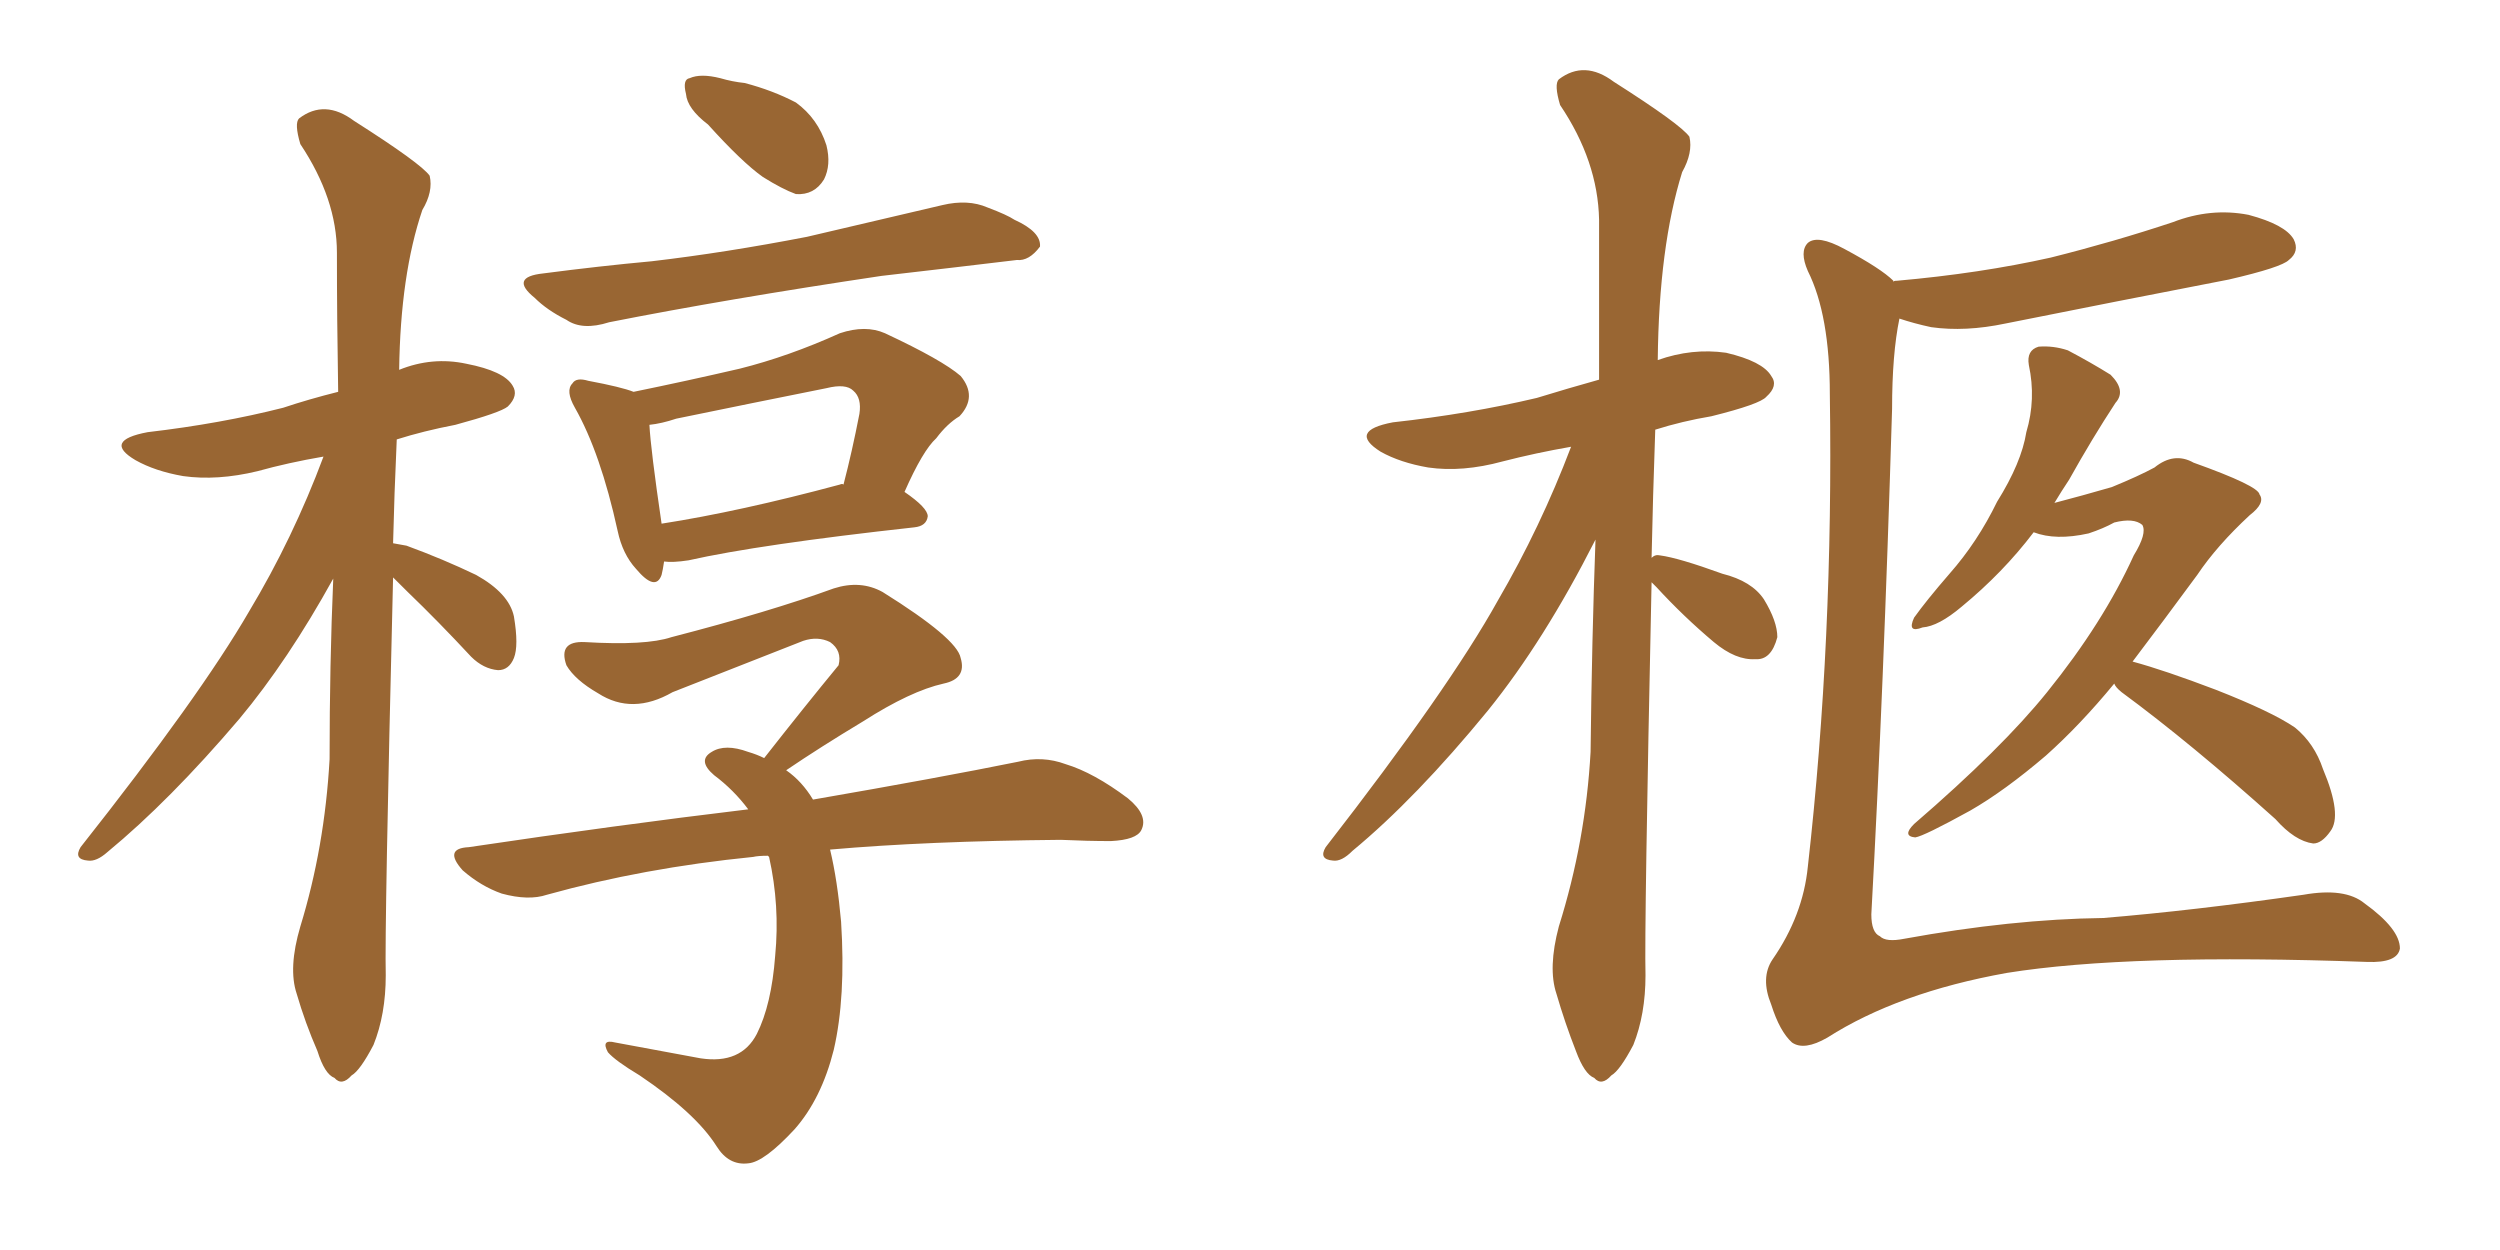 <svg xmlns="http://www.w3.org/2000/svg" xmlns:xlink="http://www.w3.org/1999/xlink" width="300" height="150"><path fill="#996633" padding="10" d="M47.17 69.29L47.17 69.29Q46.14 111.33 46.29 117.04L46.29 117.04Q46.29 121.73 44.82 125.39L44.82 125.39Q43.21 128.47 42.19 129.05L42.19 129.05Q41.02 130.37 40.14 129.35L40.14 129.35Q38.96 128.91 38.09 126.12L38.09 126.12Q36.62 122.75 35.60 119.24L35.60 119.24Q34.57 116.16 36.04 111.18L36.04 111.18Q38.96 101.66 39.55 91.11L39.55 91.11Q39.55 79.69 39.99 69.43L39.99 69.43Q34.57 79.25 28.71 86.28L28.71 86.28Q20.36 96.09 12.89 102.25L12.89 102.25Q11.57 103.42 10.55 103.27L10.55 103.27Q8.79 103.13 9.67 101.66L9.67 101.66Q24.02 83.50 29.88 73.39L29.88 73.39Q35.16 64.60 38.82 54.79L38.82 54.79Q34.57 55.52 30.91 56.54L30.91 56.54Q26.07 57.71 21.97 57.13L21.97 57.13Q18.60 56.54 16.26 55.22L16.26 55.22Q12.30 52.88 17.72 51.86L17.72 51.86Q26.51 50.83 33.98 48.93L33.98 48.93Q37.06 47.90 40.58 47.02L40.58 47.02Q40.43 38.23 40.43 30.32L40.43 30.32Q40.43 23.88 36.04 17.29L36.04 17.29Q35.30 14.79 35.89 14.21L35.89 14.21Q38.96 11.87 42.48 14.50L42.48 14.50Q50.54 19.63 51.56 21.09L51.56 21.09Q52.00 23.00 50.68 25.20L50.68 25.20Q48.05 32.96 47.90 44.38L47.90 44.38Q51.86 42.77 55.96 43.65L55.96 43.65Q60.50 44.53 61.52 46.29L61.52 46.29Q62.26 47.46 60.94 48.78L60.94 48.78Q60.06 49.51 54.64 50.98L54.64 50.98Q50.83 51.71 47.61 52.73L47.61 52.73Q47.31 59.33 47.17 65.19L47.17 65.19Q47.90 65.33 48.78 65.48L48.78 65.48Q53.17 67.09 57.13 68.99L57.13 68.99Q61.08 71.19 61.67 73.97L61.67 73.97Q62.26 77.49 61.67 78.96L61.67 78.96Q61.08 80.42 59.77 80.42L59.77 80.42Q58.01 80.27 56.54 78.81L56.54 78.81Q52.59 74.56 48.93 71.04L48.93 71.04Q47.75 69.87 47.17 69.29ZM84.96 14.94L84.96 14.94Q82.47 13.04 82.32 11.28L82.32 11.28Q81.88 9.52 82.76 9.38L82.76 9.38Q84.08 8.79 86.43 9.38L86.43 9.38Q87.89 9.81 89.36 9.96L89.36 9.96Q92.72 10.84 95.51 12.30L95.51 12.30Q98.14 14.21 99.17 17.43L99.17 17.43Q99.76 19.78 98.88 21.53L98.88 21.53Q97.71 23.44 95.51 23.29L95.51 23.29Q93.90 22.71 91.55 21.24L91.55 21.24Q89.06 19.48 84.96 14.94ZM65.19 32.81L65.19 32.81Q71.92 31.93 78.22 31.35L78.22 31.35Q87.01 30.32 96.83 28.42L96.83 28.42Q105.03 26.51 113.09 24.61L113.09 24.61Q116.16 23.88 118.51 24.90L118.51 24.90Q120.85 25.78 121.73 26.37L121.73 26.37Q124.95 27.83 124.80 29.59L124.80 29.59Q123.49 31.35 122.02 31.20L122.02 31.20Q114.70 32.08 105.76 33.11L105.76 33.11Q87.16 35.89 73.10 38.67L73.10 38.67Q69.87 39.70 67.97 38.38L67.97 38.38Q65.63 37.21 64.16 35.74L64.16 35.74Q61.08 33.25 65.19 32.81ZM79.69 67.38L79.69 67.38Q79.54 68.41 79.39 68.99L79.39 68.99Q78.66 71.04 76.32 68.26L76.32 68.26Q74.71 66.50 74.12 63.72L74.12 63.72Q72.07 54.35 68.99 48.93L68.99 48.93Q67.82 46.88 68.70 46.00L68.70 46.00Q69.14 45.26 70.61 45.70L70.61 45.70Q74.56 46.44 76.03 47.02L76.03 47.02Q82.47 45.70 88.77 44.24L88.77 44.24Q94.63 42.77 100.78 39.99L100.78 39.99Q103.86 38.96 106.20 39.99L106.20 39.99Q113.09 43.21 115.28 45.12L115.28 45.12Q117.33 47.61 115.14 49.95L115.14 49.95Q113.67 50.83 112.35 52.59L112.35 52.59Q110.74 54.05 108.54 59.03L108.54 59.03Q111.33 60.94 111.33 61.96L111.33 61.96Q111.18 63.13 109.72 63.28L109.72 63.28Q91.11 65.33 82.62 67.24L82.62 67.24Q80.71 67.53 79.69 67.38ZM100.78 58.15L100.78 58.15Q101.07 58.01 101.22 58.15L101.22 58.15Q102.25 54.20 103.13 49.66L103.13 49.66Q103.42 47.75 102.39 46.88L102.39 46.88Q101.51 46.00 99.17 46.58L99.17 46.58Q90.38 48.34 81.15 50.24L81.15 50.24Q79.39 50.83 77.93 50.98L77.93 50.98Q78.08 53.91 79.39 62.84L79.39 62.84Q88.77 61.38 100.78 58.15ZM92.14 102.69L92.14 102.69L92.14 102.69Q90.97 102.69 90.38 102.83L90.38 102.83Q77.20 104.15 65.63 107.37L65.63 107.37Q63.43 108.11 60.21 107.23L60.21 107.23Q57.71 106.35 55.52 104.44L55.52 104.44Q53.17 101.81 56.25 101.66L56.25 101.66Q73.97 99.02 89.79 97.12L89.79 97.12Q88.04 94.78 85.69 93.02L85.69 93.02Q83.64 91.26 85.40 90.23L85.40 90.23Q87.01 89.21 89.79 90.23L89.79 90.23Q90.82 90.53 91.70 90.97L91.70 90.97Q96.53 84.81 100.63 79.83L100.63 79.83Q101.07 78.08 99.61 77.05L99.61 77.05Q98.14 76.32 96.39 76.90L96.39 76.90Q83.35 82.03 80.71 83.06L80.71 83.06Q75.88 85.84 71.78 83.20L71.78 83.20Q68.99 81.59 67.97 79.83L67.97 79.83Q66.94 76.90 70.17 77.05L70.17 77.05Q77.49 77.49 80.57 76.46L80.57 76.46Q92.43 73.39 100.05 70.61L100.05 70.61Q103.27 69.58 105.91 71.04L105.91 71.04Q114.84 76.61 115.28 78.96L115.28 78.96Q116.02 81.45 113.23 82.03L113.23 82.03Q109.28 82.91 103.56 86.57L103.56 86.57Q98.44 89.65 94.34 92.43L94.34 92.43Q96.24 93.75 97.56 95.95L97.56 95.95Q112.79 93.31 122.17 91.41L122.17 91.41Q125.10 90.67 127.88 91.70L127.88 91.70Q131.25 92.72 135.35 95.80L135.35 95.80Q137.84 97.85 136.96 99.61L136.96 99.61Q136.38 100.78 133.30 100.93L133.30 100.93Q130.52 100.93 127.29 100.78L127.29 100.78Q111.18 100.93 99.61 101.95L99.61 101.95Q100.49 105.62 100.93 110.60L100.93 110.60Q101.51 119.68 100.05 125.98L100.05 125.98Q98.58 131.84 95.36 135.50L95.36 135.50Q91.70 139.45 89.79 139.60L89.79 139.60Q87.45 139.89 85.99 137.55L85.99 137.55Q83.50 133.59 76.76 129.05L76.76 129.05Q73.83 127.29 72.95 126.27L72.95 126.27Q72.07 124.66 73.83 125.10L73.83 125.10Q78.66 125.98 84.08 127.00L84.08 127.00Q88.92 127.73 90.82 124.07L90.82 124.07Q92.58 120.56 93.02 114.70L93.02 114.70Q93.60 108.69 92.29 102.83L92.29 102.83Q92.14 102.69 92.14 102.69ZM198.19 69.87L198.19 69.87Q197.31 111.33 197.46 117.04L197.46 117.04Q197.46 121.73 196.00 125.39L196.00 125.39Q194.38 128.47 193.36 129.05L193.36 129.05Q192.19 130.37 191.31 129.35L191.31 129.35Q190.14 128.91 189.11 126.12L189.11 126.12Q187.79 122.75 186.77 119.24L186.77 119.24Q185.74 116.16 187.06 111.18L187.06 111.18Q190.28 100.93 190.87 90.23L190.87 90.23Q191.02 76.76 191.46 64.75L191.46 64.75Q185.30 76.90 178.56 85.25L178.56 85.25Q169.92 95.80 162.30 102.10L162.30 102.10Q160.99 103.42 159.96 103.27L159.96 103.27Q158.20 103.13 159.08 101.66L159.08 101.66Q173.88 82.62 179.74 72.07L179.74 72.07Q184.86 63.28 188.53 53.61L188.53 53.61Q184.28 54.35 180.32 55.37L180.32 55.37Q175.49 56.69 171.39 56.10L171.39 56.10Q168.02 55.52 165.67 54.20L165.67 54.20Q161.72 51.71 167.14 50.68L167.14 50.68Q176.37 49.66 184.42 47.75L184.42 47.75Q188.23 46.58 191.89 45.56L191.89 45.56Q191.89 35.30 191.89 26.37L191.89 26.37Q191.75 19.34 187.21 12.60L187.21 12.60Q186.47 10.11 187.06 9.52L187.06 9.52Q190.14 7.18 193.65 9.81L193.65 9.81Q201.71 14.94 202.73 16.41L202.73 16.41Q203.17 18.31 201.86 20.65L201.86 20.65Q199.07 29.59 198.93 43.21L198.93 43.21Q203.03 41.75 207.13 42.33L207.13 42.33Q211.52 43.36 212.55 45.12L212.55 45.12Q213.43 46.29 211.96 47.61L211.96 47.61Q211.23 48.49 205.37 49.95L205.37 49.95Q201.86 50.54 198.63 51.56L198.63 51.56Q198.34 59.77 198.19 66.94L198.19 66.94Q198.63 66.50 199.22 66.65L199.22 66.65Q201.42 66.94 206.69 68.85L206.69 68.85Q210.21 69.73 211.67 71.92L211.67 71.92Q213.28 74.56 213.28 76.46L213.28 76.46Q212.55 79.25 210.64 79.10L210.64 79.10Q208.30 79.25 205.66 77.05L205.66 77.05Q202.00 73.97 198.78 70.46L198.78 70.46Q198.34 70.02 198.19 69.87ZM227.20 33.84L227.20 33.84Q227.20 33.69 227.64 33.69L227.64 33.69Q237.60 32.81 246.09 30.91L246.09 30.91Q253.71 29.00 260.74 26.66L260.74 26.66Q265.28 24.90 269.82 25.78L269.82 25.78Q274.22 26.95 275.24 28.71L275.24 28.71Q275.98 30.18 274.66 31.20L274.66 31.20Q273.78 32.08 267.48 33.54L267.48 33.54Q253.86 36.18 240.67 38.82L240.67 38.82Q235.84 39.84 231.74 39.26L231.74 39.26Q229.69 38.82 227.93 38.23L227.93 38.23Q227.05 42.48 227.05 49.07L227.05 49.07Q226.03 82.91 224.56 109.72L224.56 109.72Q224.56 111.91 225.59 112.35L225.59 112.35Q226.32 113.09 228.52 112.65L228.52 112.65Q241.41 110.30 252.39 110.16L252.39 110.16Q263.09 109.28 276.42 107.37L276.42 107.37Q281.40 106.49 283.74 108.40L283.74 108.40Q287.99 111.47 287.99 113.82L287.99 113.82Q287.70 115.58 284.03 115.43L284.03 115.43Q255.47 114.40 240.82 116.75L240.82 116.75Q227.78 119.09 219.29 124.51L219.29 124.51Q216.50 126.12 215.04 125.10L215.04 125.10Q213.57 123.78 212.55 120.56L212.55 120.56Q211.23 117.33 212.70 115.14L212.70 115.14Q216.36 109.86 216.94 104.00L216.94 104.00Q220.02 76.76 219.58 47.31L219.58 47.31Q219.58 37.79 216.94 32.52L216.94 32.52Q215.92 30.18 216.94 29.15L216.94 29.15Q218.12 28.13 221.34 29.88L221.34 29.88Q225.73 32.23 227.20 33.69L227.20 33.69Q227.20 33.69 227.20 33.84ZM253.71 82.03L253.71 82.03L253.71 82.03Q249.61 87.01 245.51 90.67L245.51 90.67Q240.53 94.92 236.43 97.27L236.43 97.27Q230.86 100.34 229.83 100.49L229.83 100.49Q228.22 100.34 229.69 98.88L229.69 98.88Q240.23 89.79 245.65 83.06L245.65 83.06Q252.39 74.71 256.05 66.65L256.05 66.65Q257.67 64.01 257.08 62.99L257.08 62.99Q256.05 62.11 253.71 62.70L253.71 62.70Q252.39 63.43 250.63 64.01L250.63 64.01Q246.68 64.89 244.04 63.87L244.04 63.87Q240.38 68.70 235.40 72.80L235.40 72.80Q232.62 75.15 230.71 75.29L230.71 75.29Q228.81 76.03 229.69 74.12L229.69 74.12Q231.15 72.07 233.94 68.85L233.94 68.85Q237.30 65.04 239.65 60.21L239.65 60.21Q242.58 55.52 243.16 51.86L243.16 51.86Q244.34 47.90 243.46 43.80L243.46 43.80Q243.16 42.04 244.63 41.60L244.63 41.60Q246.39 41.46 248.14 42.04L248.14 42.04Q250.93 43.51 253.27 44.97L253.27 44.97Q255.18 46.88 253.86 48.34L253.86 48.34Q251.07 52.59 248.29 57.57L248.29 57.57Q247.41 58.89 246.53 60.35L246.53 60.35Q249.90 59.47 253.42 58.45L253.42 58.45Q256.64 57.13 258.54 56.10L258.54 56.10Q260.89 54.20 263.23 55.52L263.23 55.52Q271.00 58.30 271.14 59.33L271.14 59.33Q271.88 60.35 269.97 61.82L269.97 61.82Q266.02 65.48 263.67 68.99L263.67 68.99Q259.57 74.56 255.91 79.39L255.91 79.39Q259.72 80.42 265.87 82.76L265.87 82.76Q272.61 85.40 275.39 87.30L275.39 87.30Q277.73 89.21 278.76 92.29L278.76 92.29Q281.10 97.85 279.64 99.76L279.64 99.76Q278.61 101.22 277.59 101.22L277.59 101.22Q275.39 100.93 273.05 98.29L273.05 98.29Q262.94 89.21 254.59 83.06L254.59 83.06Q253.86 82.47 253.71 82.03Z"/></svg>
